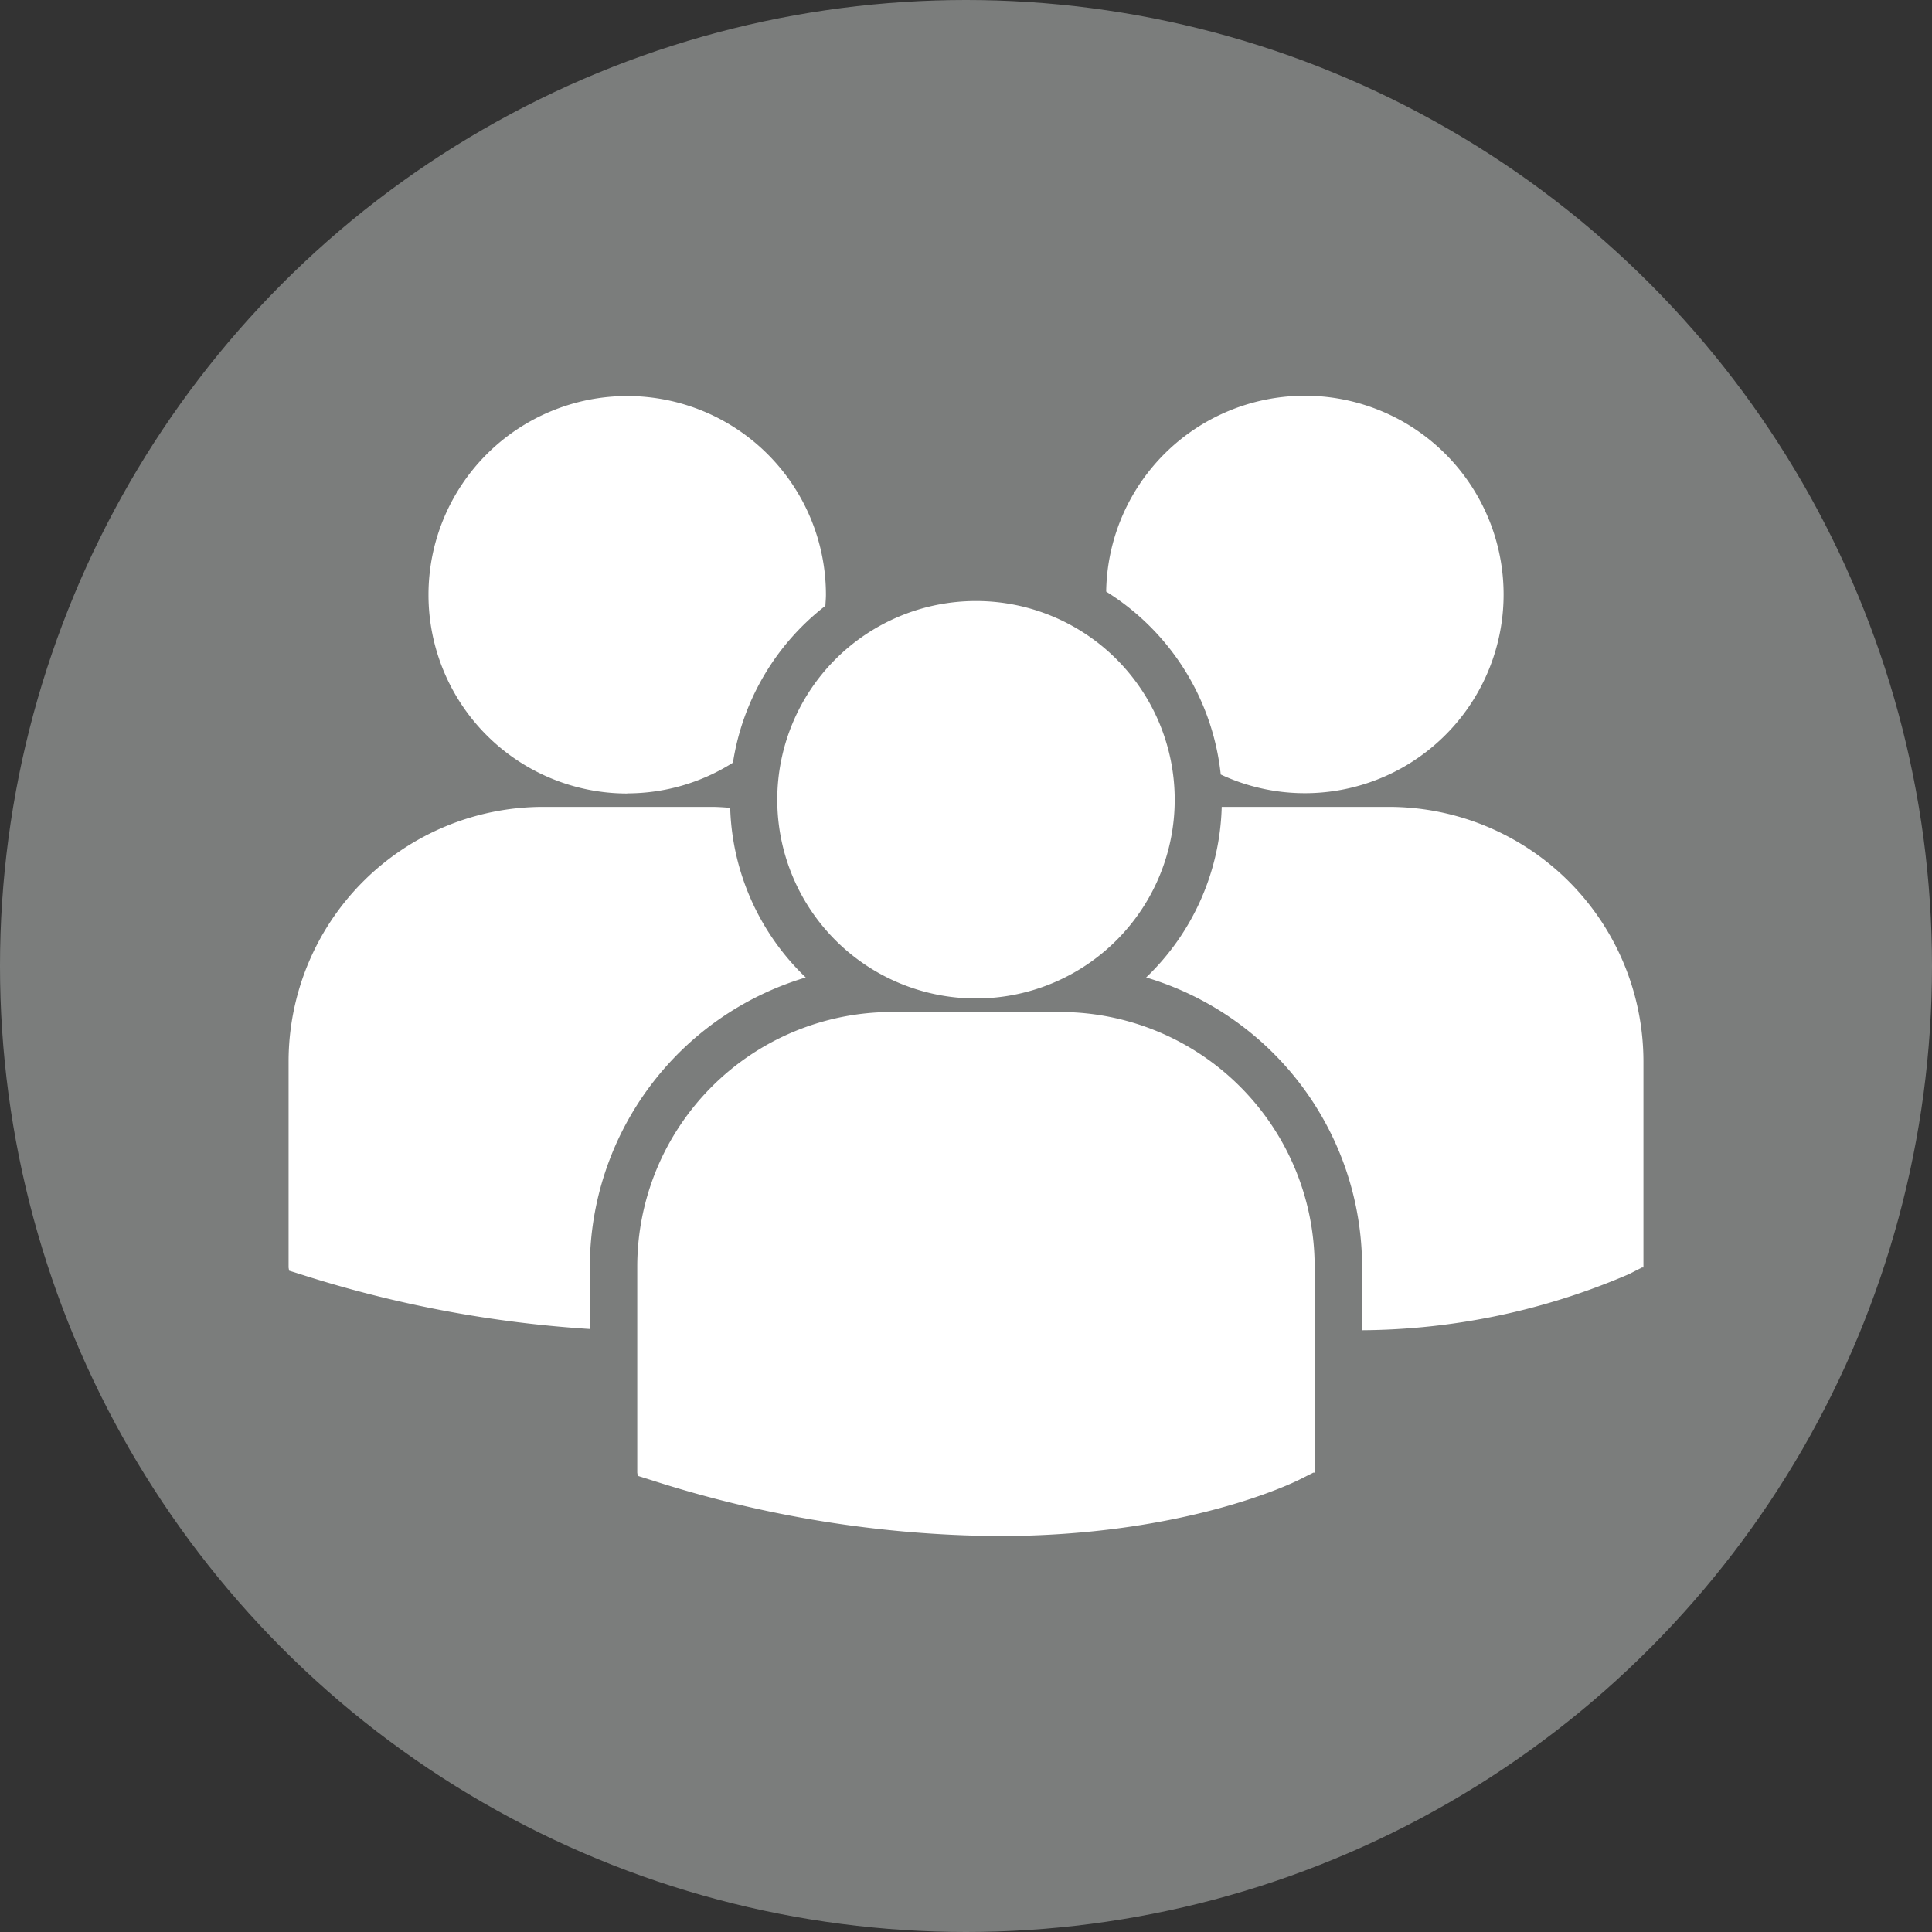 <?xml version="1.0" encoding="UTF-8"?> <svg xmlns="http://www.w3.org/2000/svg" width="70" height="70" viewBox="0 0 70 70"><rect x="0" y="0" width="70" height="70" fill="#333333" stroke="none"/><g id="icon" transform="translate(100 -370)"><circle id="Elipse_5" data-name="Elipse 5" cx="35" cy="35" r="35" transform="translate(-100 370)" fill="#7b7d7c"></circle><g id="herencies" transform="translate(-89.544 377.997)"><path id="Trazado_27" data-name="Trazado 27" d="M29.623,13.438a8.92,8.92,0,0,1,4.151,6.627,7.2,7.2,0,1,0-4.151-6.627ZM24.906,28.179a7.2,7.2,0,1,0-7.2-7.2A7.2,7.2,0,0,0,24.906,28.179Zm3.054.491H21.851a9.229,9.229,0,0,0-9.218,9.219v7.471l.019.117.515.161A41.96,41.96,0,0,0,25.7,47.658c6.775,0,10.7-1.932,10.944-2.055l.481-.243h.051V37.888A9.226,9.226,0,0,0,27.96,28.67Zm11.911-7.432H33.809a8.872,8.872,0,0,1-2.738,6.18A10.953,10.953,0,0,1,38.895,37.9v2.3a24.806,24.806,0,0,0,9.662-2.03l.481-.244h.051V30.455A9.228,9.228,0,0,0,39.871,21.238Zm-27.6-.49A7.152,7.152,0,0,0,16.1,19.636a8.91,8.91,0,0,1,3.349-5.683c.007-.135.02-.268.02-.4a7.2,7.2,0,1,0-7.2,7.2Zm6.466,6.67A8.878,8.878,0,0,1,16,21.272c-.225-.017-.447-.034-.676-.034H9.218A9.228,9.228,0,0,0,0,30.455v7.472l.019.115.515.162a43.219,43.219,0,0,0,10.381,1.951V37.9A10.956,10.956,0,0,1,18.739,27.418Z" fill="#fff"></path></g></g></svg> 